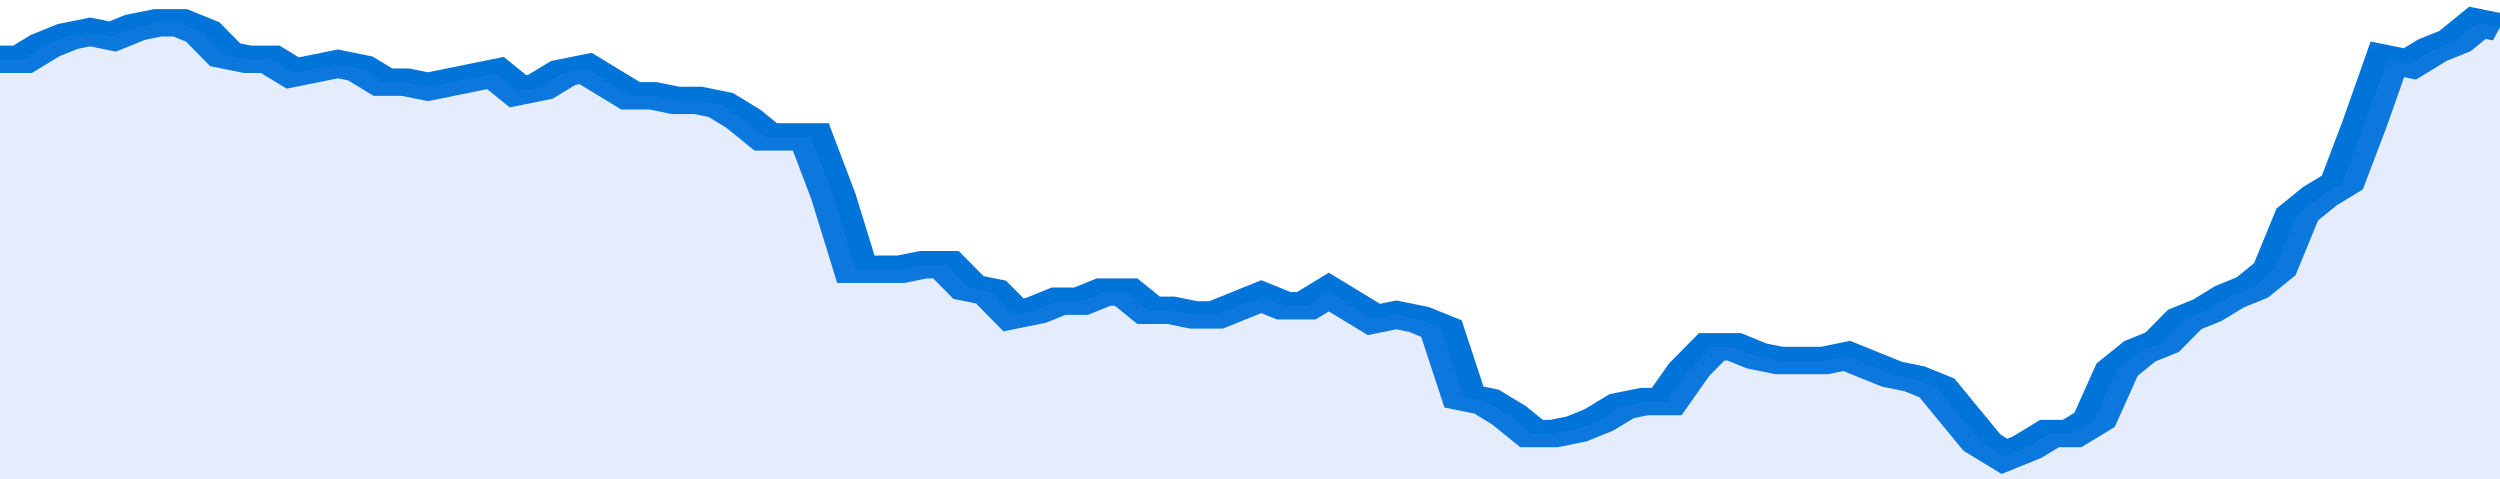 <svg xmlns="http://www.w3.org/2000/svg" viewBox="0 0 333 105" width="120" height="23" preserveAspectRatio="none">
				 <polyline fill="none" stroke="#0074d9" stroke-width="6" points="0, 13 3, 13 6, 10 9, 8 12, 7 15, 8 18, 6 21, 5 24, 5 27, 7 30, 12 33, 13 36, 13 39, 16 42, 15 45, 14 48, 15 51, 18 54, 18 57, 19 60, 18 63, 17 66, 16 69, 20 72, 19 75, 16 78, 15 81, 18 84, 21 87, 21 90, 22 93, 22 96, 23 99, 26 102, 30 105, 30 108, 30 111, 43 114, 59 117, 59 120, 59 123, 58 126, 58 129, 63 132, 64 135, 69 138, 68 141, 66 144, 66 147, 64 150, 64 153, 68 156, 68 159, 69 162, 69 165, 67 168, 65 171, 67 174, 67 177, 64 180, 67 183, 70 186, 69 189, 70 192, 72 195, 87 198, 88 201, 91 204, 95 207, 95 210, 94 213, 92 216, 89 219, 88 222, 88 225, 81 228, 76 231, 76 234, 78 237, 79 240, 79 243, 79 246, 78 249, 80 252, 82 255, 83 258, 85 261, 91 264, 97 267, 100 270, 98 273, 95 276, 95 279, 92 282, 81 285, 77 288, 75 291, 70 294, 68 297, 65 300, 63 303, 59 306, 47 309, 43 312, 40 315, 27 318, 13 321, 14 324, 11 327, 9 330, 5 333, 6 333, 6 "> </polyline>
				 <polygon fill="#5085ec" opacity="0.15" points="0, 105 0, 13 3, 13 6, 10 9, 8 12, 7 15, 8 18, 6 21, 5 24, 5 27, 7 30, 12 33, 13 36, 13 39, 16 42, 15 45, 14 48, 15 51, 18 54, 18 57, 19 60, 18 63, 17 66, 16 69, 20 72, 19 75, 16 78, 15 81, 18 84, 21 87, 21 90, 22 93, 22 96, 23 99, 26 102, 30 105, 30 108, 30 111, 43 114, 59 117, 59 120, 59 123, 58 126, 58 129, 63 132, 64 135, 69 138, 68 141, 66 144, 66 147, 64 150, 64 153, 68 156, 68 159, 69 162, 69 165, 67 168, 65 171, 67 174, 67 177, 64 180, 67 183, 70 186, 69 189, 70 192, 72 195, 87 198, 88 201, 91 204, 95 207, 95 210, 94 213, 92 216, 89 219, 88 222, 88 225, 81 228, 76 231, 76 234, 78 237, 79 240, 79 243, 79 246, 78 249, 80 252, 82 255, 83 258, 85 261, 91 264, 97 267, 100 270, 98 273, 95 276, 95 279, 92 282, 81 285, 77 288, 75 291, 70 294, 68 297, 65 300, 63 303, 59 306, 47 309, 43 312, 40 315, 27 318, 13 321, 14 324, 11 327, 9 330, 5 333, 6 333, 105 "></polygon>
			</svg>